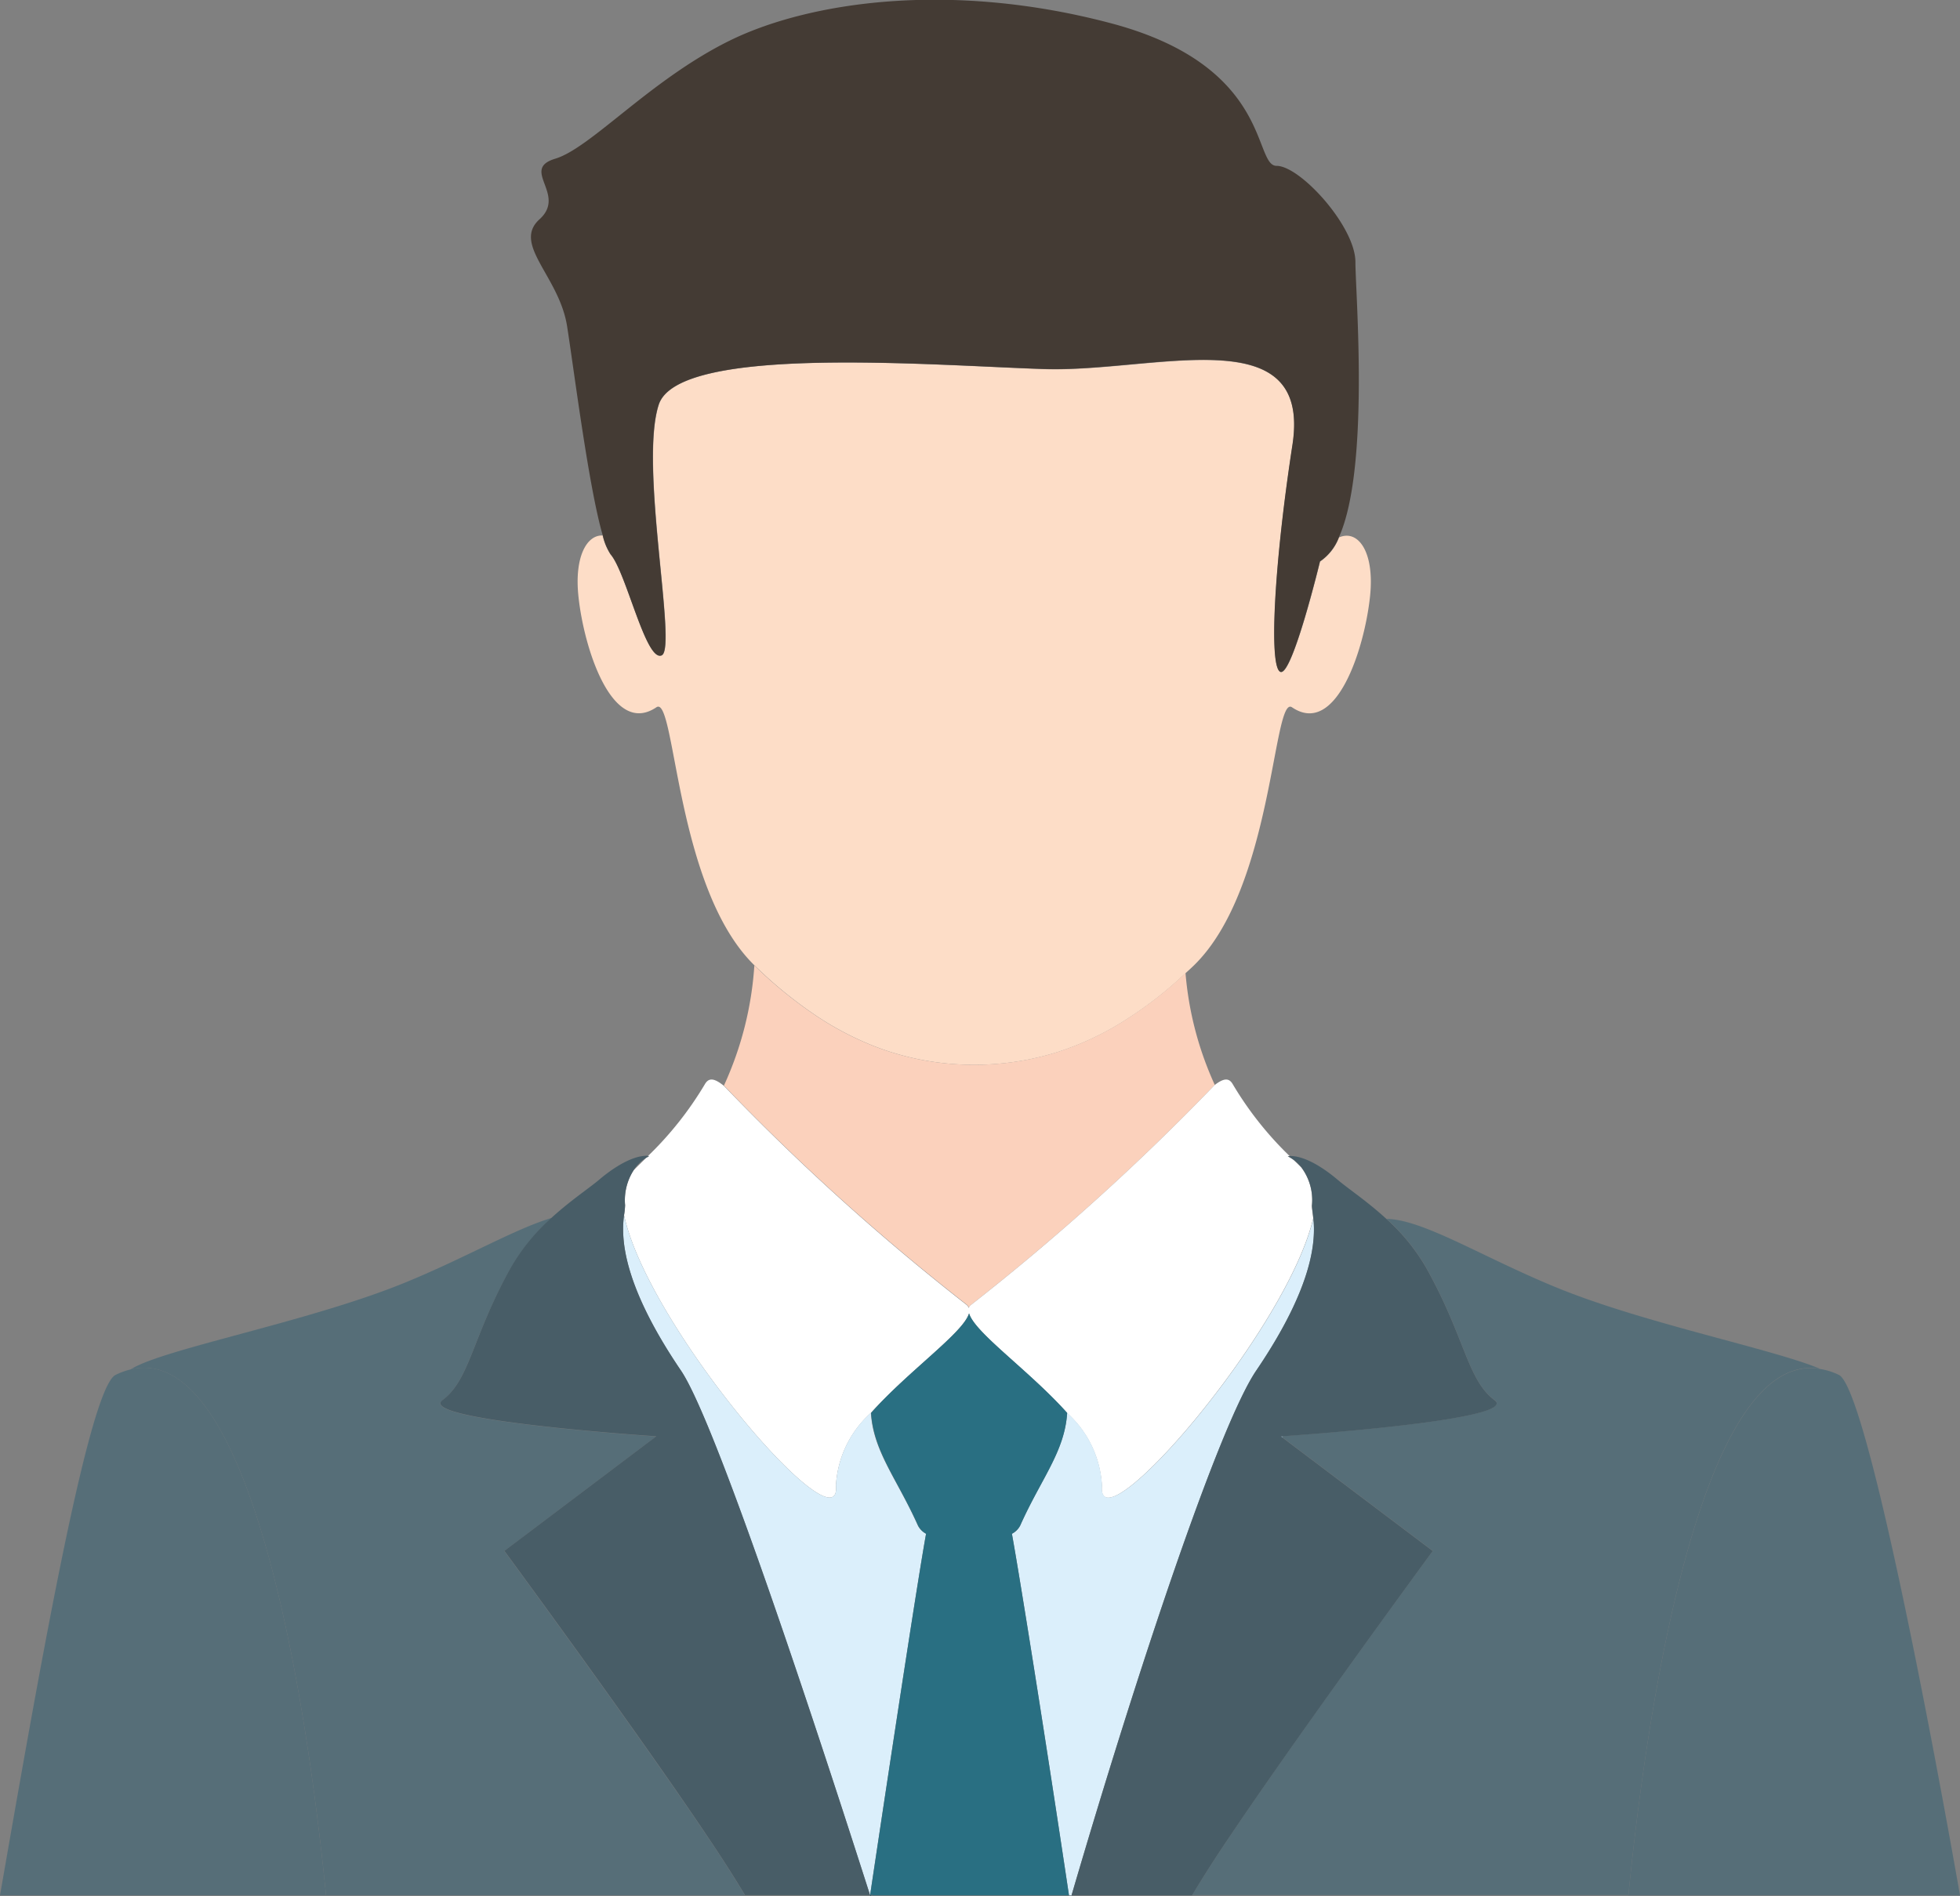 <svg xmlns="http://www.w3.org/2000/svg" width="65.973" height="63.835" viewBox="0 0 65.973 63.835">
  <rect x="0" y="0" width="65.973" height="63.835" fill="#808080" stroke="none"/>
  <g id="Group_62" data-name="Group 62" transform="translate(0)">
    <g id="Group_60" data-name="Group 60" transform="translate(17.871 0)">
      <path id="Path_144" data-name="Path 144" d="M163.406,535.637c.09.087.173.17.25.244A1.43,1.43,0,0,0,163.406,535.637Z" transform="translate(-137.72 -496.583)" fill="none"/>
      <path id="Path_145" data-name="Path 145" d="M148.52,535.588a1.353,1.353,0,0,0-.418.412C148.221,535.88,148.36,535.744,148.52,535.588Z" transform="translate(-144.641 -496.605)" fill="none"/>
      <path id="Path_146" data-name="Path 146" d="M158.36,542.544a.239.239,0,0,1,.08.109.22.22,0,0,1,.08-.109,78.965,78.965,0,0,0,8.192-7.395,11.256,11.256,0,0,1-.985-3.767c-.109.1-.216.2-.327.3a13.166,13.166,0,0,1-2.016,1.475,9.812,9.812,0,0,1-1.942.876,9.269,9.269,0,0,1-1.9.392,9.381,9.381,0,0,1-2.412-.07,9.115,9.115,0,0,1-1.905-.518,10.351,10.351,0,0,1-1.959-1.034,14.59,14.59,0,0,1-2.042-1.667l-.01-.009a11.445,11.445,0,0,1-1.024,4.044A76.979,76.979,0,0,0,158.36,542.544Z" transform="translate(-143.694 -498.622)" fill="#fbd1bc"/>
      <path id="Path_147" data-name="Path 147" d="M163.1,542.046l.055.041.017-.046Z" transform="translate(-137.858 -493.687)" fill="#7a9cb9"/>
      <path id="Path_148" data-name="Path 148" d="M148.622,536.411c-.16.155-.3.292-.418.412a1.869,1.869,0,0,0-.292,1.186,2.471,2.471,0,0,1-.035.331c.815,3.811,7.344,11.342,7.132,9.1A3.553,3.553,0,0,1,156.185,545c1.266-1.416,3.115-2.7,3.3-3.352.187.649,2.037,1.936,3.3,3.352a3.55,3.55,0,0,1,1.175,2.445c-.209,2.222,6.208-5.161,7.113-9-.02-.2-.049-.344-.045-.428a1.833,1.833,0,0,0-.357-1.284c-.077-.074-.16-.157-.25-.244a1.231,1.231,0,0,0-.206-.128s.028,0,.068-.007a11.533,11.533,0,0,1-1.923-2.431c-.128-.215-.306-.193-.607.039a78.967,78.967,0,0,1-8.192,7.395.22.22,0,0,0-.08.109.24.24,0,0,0-.08-.109,76.982,76.982,0,0,1-8.164-7.371c-.317-.254-.5-.285-.635-.063a11.588,11.588,0,0,1-1.926,2.432l.042.006A.91.91,0,0,0,148.622,536.411Z" transform="translate(-144.742 -497.428)" fill="#fff"/>
      <path id="Path_149" data-name="Path 149" d="M154.808,539.152a10.351,10.351,0,0,0,1.959,1.034,9.107,9.107,0,0,0,1.905.518,9.381,9.381,0,0,0,2.412.07,9.27,9.27,0,0,0,1.9-.392,9.8,9.8,0,0,0,1.942-.876,13.174,13.174,0,0,0,2.016-1.475c.11-.1.218-.2.327-.3.087-.081.179-.161.264-.245,2.692-2.6,2.669-9.166,3.318-8.7,1.486,1,2.437-1.972,2.623-3.737.16-1.512-.41-2.265-1.044-1.984a1.723,1.723,0,0,1-.638.813s-.929,3.838-1.327,3.719-.225-3.586.4-7.642c.664-4.317-4.643-2.435-8.358-2.556s-12.31-.844-12.973,1.2.633,8.2.1,8.439-1.194-2.8-1.725-3.4a1.978,1.978,0,0,1-.264-.638c-.534-.028-.957.719-.816,2.048.186,1.765,1.137,4.734,2.621,3.737.649-.463.627,6.088,3.31,8.693l.01.009A14.594,14.594,0,0,0,154.808,539.152Z" transform="translate(-145.23 -504.97)" fill="#fdddc7"/>
      <path id="Path_150" data-name="Path 150" d="M150.119,530.806c.53-.24-.767-6.4-.1-8.439s9.258-1.316,12.973-1.2,9.021-1.762,8.358,2.556c-.623,4.056-.8,7.521-.4,7.641s1.327-3.719,1.327-3.719a1.724,1.724,0,0,0,.638-.813c1.046-2.319.556-8.231.556-9.264,0-1.2-1.857-3.24-2.653-3.24s-.132-3.357-5.572-4.8-10.216-.719-12.87.6-4.644,3.6-5.838,3.959.4,1.2-.53,2.04.664,1.918.928,3.6c.224,1.409.726,5.427,1.2,7.04a1.979,1.979,0,0,0,.264.638C148.926,528.01,149.588,531.046,150.119,530.806Z" transform="translate(-145.719 -508.744)" fill="#443b34"/>
    </g>
    <g id="Group_61" data-name="Group 61" transform="translate(0 38.918)">
      <path id="Path_151" data-name="Path 151" d="M163.1,542.046l.055.041.017-.046Z" transform="translate(-119.987 -532.605)" fill="none"/>
      <path id="Path_152" data-name="Path 152" d="M149.8,542.149c1.014,1.5,3.71,9.371,6.367,17.666.836-5.582,1.638-10.823,1.885-12.173a.646.646,0,0,1-.277-.277c-.707-1.581-1.5-2.485-1.581-3.795a3.553,3.553,0,0,0-1.176,2.445c.212,2.242-6.317-5.289-7.132-9.1C147.8,537.586,147.748,539.123,149.8,542.149Z" transform="translate(-126.881 -534.922)" fill="#dbeffb"/>
      <path id="Path_153" data-name="Path 153" d="M158.219,552.691c.019-.065.039.065.058,0h-.087C158.2,552.758,158.209,552.624,158.219,552.691Z" transform="translate(-122.208 -527.797)" fill="#7a9cb9"/>
      <path id="Path_154" data-name="Path 154" d="M156.867,547.613c.25,1.369,1.072,6.5,1.921,12.173h.087c2.239-7.652,4.975-15.839,6.216-17.666,1.962-2.891,2-4.419,1.924-5.135-.9,3.841-7.322,11.226-7.113,9a3.55,3.55,0,0,0-1.175-2.445c-.086,1.31-.876,2.213-1.581,3.795A.65.65,0,0,1,156.867,547.613Z" transform="translate(-122.807 -534.891)" fill="#dbeffb"/>
      <path id="Path_155" data-name="Path 155" d="M155.465,546.615c-.247,1.349-1.049,6.59-1.885,12.172.026.08.051-.08.076,0h6.619c-.85-5.675-1.672-10.8-1.921-12.172a.651.651,0,0,0,.279-.277c.706-1.581,1.5-2.485,1.581-3.795-1.266-1.416-3.116-2.7-3.3-3.352-.189.649-2.037,1.936-3.3,3.352.086,1.31.874,2.213,1.581,3.795A.647.647,0,0,0,155.465,546.615Z" transform="translate(-124.293 -533.893)" fill="#296f82"/>
      <path id="Path_156" data-name="Path 156" d="M171.224,543.1c.873.649-6.339,1.162-7.12,1.215l-.017.047,5.057,3.816s-4.4,5.987-6.751,9.492c-.311.463-.8,1.188-1.348,2.1h14.685c.832-8.356,2.82-18.346,6.449-17.721-1.55-.656-5.87-1.519-8.8-2.708-2.528-1.027-4.54-2.318-5.789-2.339a6.707,6.707,0,0,1,1.333,1.643C170.231,540.982,170.3,542.414,171.224,543.1Z" transform="translate(-120.918 -534.882)" fill="#566e78"/>
      <path id="Path_157" data-name="Path 157" d="M164.465,542.77c-1.24,1.827-3.976,10.014-6.216,17.666h4.058c.549-.916,1.037-1.641,1.348-2.1,2.354-3.5,6.751-9.492,6.751-9.492l-5.057-3.816-.055-.041.073-.006c.781-.054,7.993-.566,7.12-1.215-.922-.687-.993-2.119-2.3-4.453a6.709,6.709,0,0,0-1.333-1.642c-.652-.6-1.294-1.024-1.625-1.306-.916-.777-1.457-.826-1.632-.818-.041,0-.068.007-.068.007a1.226,1.226,0,0,1,.206.128,1.38,1.38,0,0,1,.25.244,1.834,1.834,0,0,1,.357,1.284c0,.084.025.225.045.428C166.462,538.351,166.427,539.879,164.465,542.77Z" transform="translate(-122.181 -535.543)" fill="#485d67"/>
      <path id="Path_158" data-name="Path 158" d="M143.016,559.788h14.1c-.547-.916-1.035-1.641-1.346-2.1-2.356-3.5-6.753-9.492-6.753-9.492l5.112-3.857s-8.115-.534-7.193-1.221.993-2.119,2.3-4.452a6.747,6.747,0,0,1,1.378-1.685c-1.239.366-2.945,1.368-4.991,2.2-3.228,1.311-8.148,2.225-9.18,2.9C140.155,541.2,142.175,551.335,143.016,559.788Z" transform="translate(-132.042 -534.894)" fill="#566e78"/>
      <path id="Path_159" data-name="Path 159" d="M143.694,543.762c-.922.687,7.193,1.221,7.193,1.221l-5.112,3.857s4.4,5.988,6.753,9.492c.311.463.8,1.188,1.346,2.1h4.286c-.025-.08-.049.08-.076,0-2.656-8.3-5.353-16.171-6.367-17.666-2.053-3.026-2-4.563-1.915-5.232a2.473,2.473,0,0,0,.035-.331,1.869,1.869,0,0,1,.292-1.186,1.354,1.354,0,0,1,.418-.412c.061-.036.1-.057.1-.057l-.042-.006c-.142-.015-.694,0-1.658.816-.324.274-.944.684-1.58,1.263a6.744,6.744,0,0,0-1.378,1.685C144.687,541.644,144.616,543.076,143.694,543.762Z" transform="translate(-128.797 -535.543)" fill="#485d67"/>
      <path id="Path_160" data-name="Path 160" d="M137.816,540.508a2.5,2.5,0,0,0-.513.187c-.937.463-2.7,10.719-3.89,17.521h10.974C143.547,549.763,141.527,539.626,137.816,540.508Z" transform="translate(-133.413 -533.322)" fill="#566e78"/>
      <path id="Path_161" data-name="Path 161" d="M171.156,558.212h11.162c-1.107-6.282-3.185-17.079-4.076-17.521a2.252,2.252,0,0,0-.636-.2C173.976,539.866,171.988,549.856,171.156,558.212Z" transform="translate(-116.345 -533.318)" fill="#566e78"/>
    </g>
  </g>
</svg>

